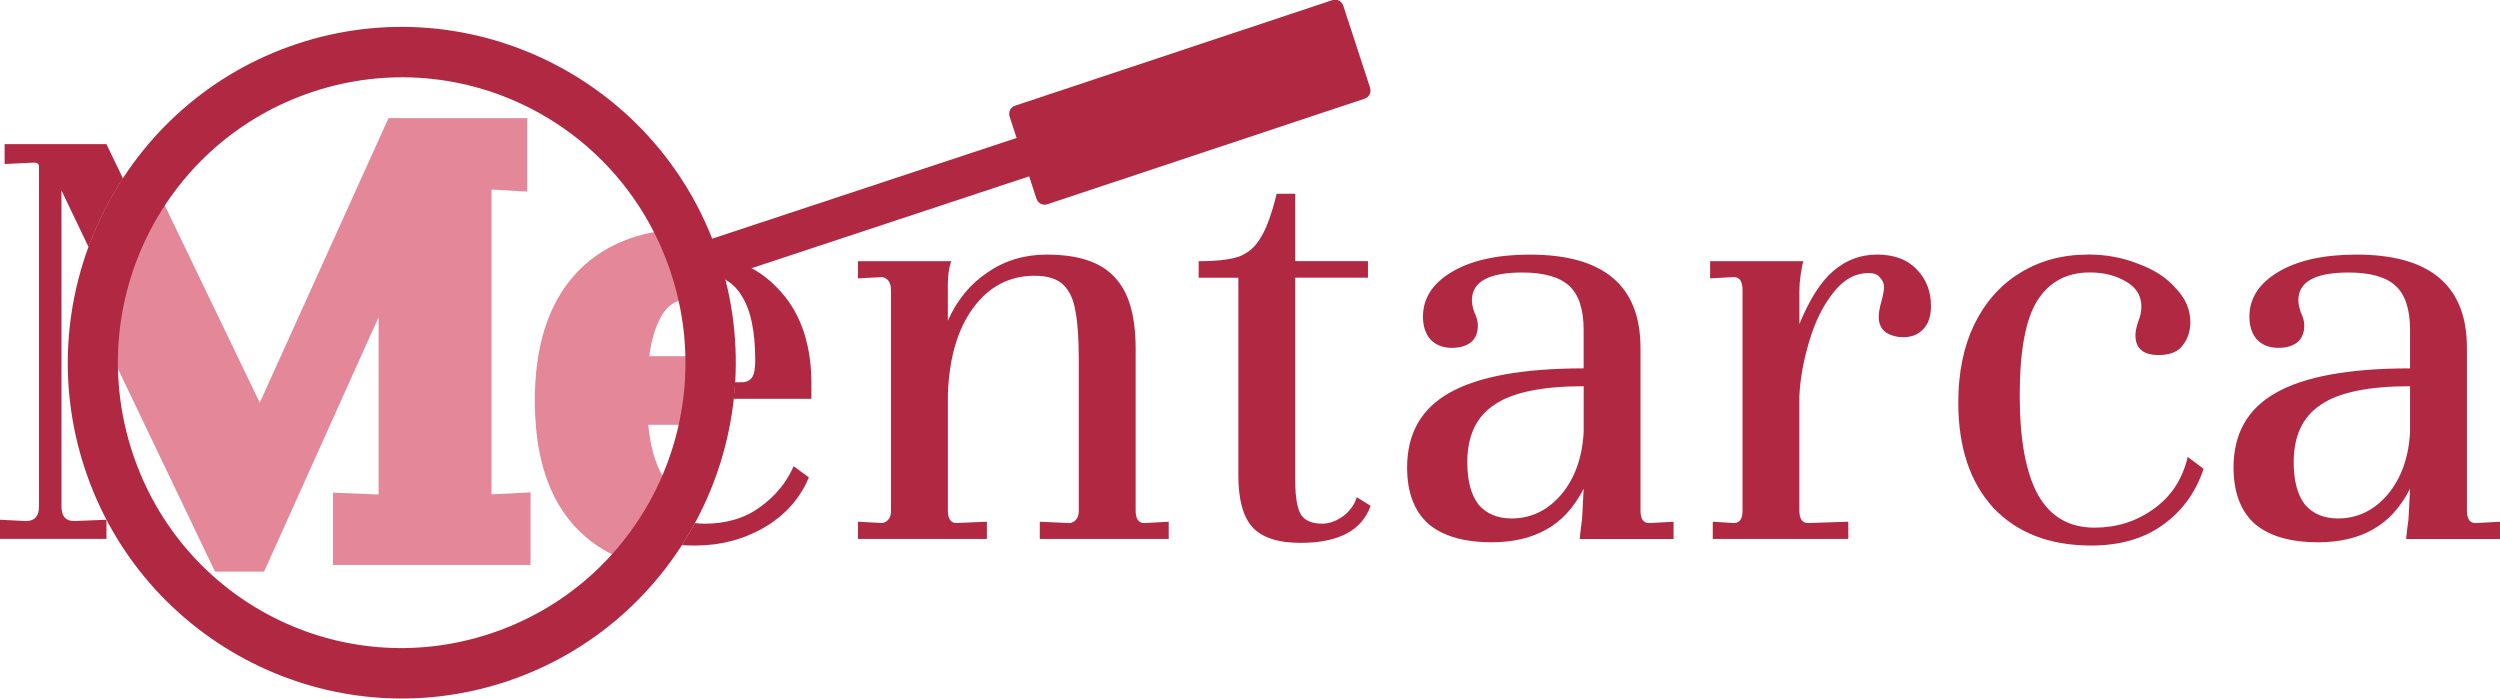 <?xml version="1.0" encoding="UTF-8" standalone="no"?>
<!-- Created with Inkscape (http://www.inkscape.org/) -->

<svg
   width="204.171pt"
   height="57.059pt"
   viewBox="0 0 72.027 20.129"
   version="1.1"
   id="svg1"
   xml:space="preserve"
   xmlns="http://www.w3.org/2000/svg"
   xmlns:svg="http://www.w3.org/2000/svg"><defs
     id="defs1" /><g
     id="g1"
     style="display:inline"
     transform="translate(-178.454,-2.335)"><g
       id="g103-7"
       transform="translate(171.195,-177.397)"
       style="display:inline"><path
         id="path38"
         style="font-size:19.05px;line-height:1;font-family:Unna;-inkscape-font-specification:'Unna, Normal';letter-spacing:0.005px;word-spacing:0px;fill:#b12842;stroke-width:0.2;stroke-miterlimit:3.4"
         d="m 44.041,185.315 c -0.14,0.572 -0.292,0.991 -0.457,1.257 -0.152,0.267 -0.362,0.451 -0.628,0.552 -0.267,0.089 -0.654,0.133 -1.162,0.133 v 0.476 h 1.143 v 5.696 c 0,0.686 0.133,1.181 0.4,1.486 0.279,0.305 0.743,0.457 1.391,0.457 1.092,0 1.766,-0.356 2.02,-1.067 l -0.4,-0.248 c -0.064,0.216 -0.197,0.4 -0.4,0.552 -0.203,0.14 -0.4,0.21 -0.59,0.21 -0.292,0 -0.495,-0.083 -0.61,-0.248 -0.114,-0.178 -0.172,-0.508 -0.172,-0.99 v -5.849 h 2.095 v -0.476 h -2.095 v -1.943 z m -6.616,1.752 c -0.648,0 -1.219,0.171 -1.715,0.514 -0.495,0.33 -0.876,0.794 -1.143,1.391 v -1.047 c 0,-0.254 0.032,-0.476 0.096,-0.667 h -2.686 v 0.495 l 0.705,-0.038 c 0.165,0.038 0.248,0.165 0.248,0.381 v 6.343 c 0,0.203 -0.082,0.324 -0.248,0.362 l -0.705,-0.038 v 0.496 h 3.715 v -0.496 l -0.876,0.038 c -0.165,0 -0.248,-0.121 -0.248,-0.362 v -3.353 c 0.038,-1.041 0.279,-1.867 0.724,-2.476 0.457,-0.622 1.048,-0.933 1.772,-0.933 0.381,0 0.66,0.089 0.838,0.267 0.178,0.178 0.292,0.432 0.343,0.762 0.064,0.33 0.095,0.8 0.095,1.41 v 4.324 c 0,0.203 -0.082,0.324 -0.248,0.362 l -0.876,-0.038 v 0.496 h 3.715 v -0.496 l -0.705,0.038 c -0.165,0 -0.248,-0.121 -0.248,-0.362 v -4.667 c 0,-0.953 -0.203,-1.639 -0.61,-2.058 -0.394,-0.432 -1.041,-0.647 -1.943,-0.647 z m 13.917,0 c -0.94,0 -1.689,0.165 -2.248,0.496 -0.559,0.33 -0.838,0.762 -0.838,1.295 0,0.267 0.07,0.483 0.21,0.648 0.152,0.165 0.362,0.248 0.628,0.248 0.216,0 0.394,-0.051 0.534,-0.152 0.14,-0.114 0.209,-0.279 0.209,-0.495 0,-0.114 -0.032,-0.235 -0.095,-0.362 -0.051,-0.14 -0.076,-0.26 -0.076,-0.362 0,-0.533 0.483,-0.8 1.448,-0.8 0.622,0 1.073,0.127 1.352,0.381 0.279,0.254 0.419,0.68 0.419,1.276 v 1.105 c -1.753,0 -3.041,0.235 -3.867,0.705 -0.813,0.457 -1.219,1.174 -1.219,2.152 0,0.711 0.203,1.251 0.609,1.62 0.419,0.356 1.029,0.533 1.829,0.533 0.61,0 1.13,-0.121 1.562,-0.362 0.445,-0.241 0.806,-0.635 1.086,-1.181 l -0.038,0.743 c 0,0.089 -0.013,0.209 -0.038,0.362 -0.013,0.14 -0.026,0.254 -0.038,0.343 h 2.705 v -0.496 l -0.705,0.038 c -0.165,0 -0.248,-0.121 -0.248,-0.362 v -4.686 c 0,-1.791 -1.061,-2.686 -3.182,-2.686 z m 9.988,0 c -0.47,0 -0.889,0.159 -1.257,0.476 -0.356,0.305 -0.679,0.813 -0.972,1.524 v -0.933 c 0,-0.165 0.013,-0.33 0.038,-0.496 0.025,-0.178 0.051,-0.305 0.076,-0.381 h -2.686 v 0.495 l 0.686,-0.038 c 0.165,0 0.248,0.127 0.248,0.381 v 6.344 c 0,0.241 -0.082,0.362 -0.248,0.362 l -0.61,-0.038 v 0.496 h 3.905 v -0.496 l -1.162,0.038 c -0.165,0 -0.248,-0.12 -0.248,-0.362 v -3.296 c 0.025,-0.508 0.121,-1.035 0.286,-1.581 0.165,-0.559 0.394,-1.022 0.686,-1.391 0.292,-0.381 0.635,-0.572 1.029,-0.572 0.152,0 0.261,0.044 0.324,0.133 0.076,0.076 0.114,0.165 0.114,0.267 0,0.102 -0.026,0.242 -0.076,0.42 -0.051,0.178 -0.076,0.323 -0.076,0.438 0,0.203 0.07,0.356 0.21,0.457 0.152,0.089 0.317,0.133 0.495,0.133 0.241,0 0.432,-0.076 0.572,-0.228 0.152,-0.152 0.228,-0.375 0.228,-0.667 0,-0.432 -0.14,-0.788 -0.419,-1.067 -0.267,-0.279 -0.648,-0.419 -1.143,-0.419 z m 6.082,0 c -0.737,0 -1.391,0.178 -1.962,0.533 -0.559,0.343 -0.997,0.839 -1.314,1.486 -0.305,0.635 -0.457,1.384 -0.457,2.248 0,1.283 0.337,2.292 1.01,3.029 0.686,0.724 1.626,1.086 2.819,1.086 0.826,0 1.511,-0.196 2.057,-0.59 0.559,-0.394 0.953,-0.934 1.181,-1.62 l -0.457,-0.343 c -0.152,0.648 -0.483,1.149 -0.991,1.505 -0.495,0.356 -1.061,0.533 -1.696,0.533 -0.724,0 -1.263,-0.311 -1.619,-0.933 -0.356,-0.635 -0.534,-1.594 -0.534,-2.877 0,-1.295 0.172,-2.21 0.515,-2.743 0.343,-0.533 0.844,-0.8 1.505,-0.8 0.406,0 0.755,0.089 1.047,0.267 0.292,0.165 0.438,0.406 0.438,0.723 0,0.14 -0.032,0.286 -0.095,0.438 -0.051,0.152 -0.076,0.28 -0.076,0.381 0,0.381 0.222,0.571 0.667,0.571 0.318,0 0.546,-0.089 0.686,-0.267 0.152,-0.191 0.228,-0.419 0.228,-0.686 0,-0.356 -0.14,-0.679 -0.419,-0.972 -0.267,-0.305 -0.629,-0.54 -1.086,-0.705 -0.445,-0.178 -0.927,-0.267 -1.448,-0.267 z m 7.74,0 c -0.94,0 -1.689,0.165 -2.247,0.496 -0.559,0.33 -0.839,0.762 -0.839,1.295 0,0.267 0.07,0.483 0.21,0.648 0.152,0.165 0.362,0.248 0.629,0.248 0.216,0 0.394,-0.051 0.533,-0.152 0.14,-0.114 0.209,-0.279 0.209,-0.495 0,-0.114 -0.032,-0.235 -0.095,-0.362 -0.051,-0.14 -0.076,-0.26 -0.076,-0.362 0,-0.533 0.483,-0.8 1.448,-0.8 0.622,0 1.073,0.127 1.352,0.381 0.279,0.254 0.419,0.68 0.419,1.276 v 1.105 c -1.753,0 -3.041,0.235 -3.867,0.705 -0.813,0.457 -1.219,1.174 -1.219,2.152 0,0.711 0.203,1.251 0.609,1.62 0.419,0.356 1.029,0.533 1.829,0.533 0.61,0 1.13,-0.12 1.562,-0.362 0.445,-0.241 0.806,-0.635 1.086,-1.181 l -0.038,0.743 c 0,0.089 -0.013,0.209 -0.038,0.362 -0.013,0.14 -0.026,0.254 -0.038,0.343 h 2.705 v -0.496 l -0.705,0.038 c -0.165,0 -0.248,-0.12 -0.248,-0.362 v -4.687 c 0,-1.791 -1.061,-2.686 -3.182,-2.686 z m -22.266,3.791 v 1.315 c -0.038,0.737 -0.254,1.34 -0.648,1.81 -0.394,0.457 -0.87,0.686 -1.429,0.686 -0.406,0 -0.724,-0.133 -0.952,-0.4 -0.216,-0.279 -0.324,-0.686 -0.324,-1.22 0,-0.762 0.261,-1.314 0.781,-1.657 0.521,-0.356 1.378,-0.533 2.571,-0.533 z m 23.809,0 v 1.315 c -0.038,0.737 -0.254,1.34 -0.648,1.81 -0.394,0.457 -0.87,0.686 -1.429,0.686 -0.406,0 -0.724,-0.133 -0.952,-0.4 -0.216,-0.279 -0.324,-0.686 -0.324,-1.219 0,-0.762 0.261,-1.315 0.781,-1.658 0.521,-0.356 1.378,-0.533 2.571,-0.533 z" /><path
         id="path47"
         style="font-size:19.05px;line-height:1;font-family:Unna;-inkscape-font-specification:'Unna, Normal';letter-spacing:0.005px;word-spacing:0px;fill:#b12842;stroke-width:0.2;stroke-miterlimit:3.4"
         d="m 27.961,187.128 c 0.004,0.012 0.008,0.024 0.012,0.037 0.067,0.206 0.127,0.414 0.18,0.621 0.183,0.103 0.332,0.245 0.446,0.425 0.279,0.406 0.419,1.041 0.419,1.905 0,0.241 -0.032,0.406 -0.096,0.495 -0.064,0.089 -0.159,0.134 -0.286,0.134 h -0.201 c -0.009,0.159 -0.023,0.318 -0.04,0.476 h 2.241 v -0.552 c -0.025,-1.118 -0.349,-1.994 -0.972,-2.629 -0.458,-0.486 -1.026,-0.79 -1.706,-0.911 z m 2.163,6.035 c -0.203,0.47 -0.527,0.864 -0.972,1.181 -0.432,0.318 -0.965,0.476 -1.6,0.476 -0.094,-0.001 -0.185,-0.007 -0.273,-0.017 -0.117,0.216 -0.242,0.428 -0.375,0.635 0.124,0.007 0.251,0.011 0.382,0.011 0.724,0 1.384,-0.171 1.981,-0.514 0.61,-0.356 1.042,-0.838 1.296,-1.448 z" /><path
         d="m 26.415,187.126 c -0.854,0.127 -1.529,0.463 -2.025,1.008 -0.648,0.711 -0.972,1.759 -0.972,3.143 0,1.982 0.655,3.258 1.964,3.827 0.218,-0.294 0.417,-0.602 0.594,-0.922 -0.084,-0.089 -0.162,-0.188 -0.234,-0.295 -0.394,-0.622 -0.591,-1.511 -0.591,-2.667 h 1.791 c 0.02,-0.158 0.035,-0.316 0.046,-0.476 h -1.817 c 0,-0.94 0.165,-1.702 0.496,-2.286 0.231,-0.394 0.546,-0.655 0.945,-0.783 -0.006,-0.018 -0.012,-0.036 -0.018,-0.054 -0.055,-0.168 -0.115,-0.333 -0.179,-0.495 z"
         style="font-size:19.05px;line-height:1;font-family:Unna;-inkscape-font-specification:'Unna, Normal';letter-spacing:0.005px;word-spacing:0px;display:inline;fill:#e48799;fill-opacity:1;stroke:#e48799;stroke-width:1.5;stroke-miterlimit:3.4;stroke-dasharray:none;stroke-opacity:1"
         id="path54" /><path
         d="m 10.766,188.847 3.16,6.603 h 0.457 l 4.534,-10.077 v 8.953 c 0,0.279 -0.127,0.419 -0.381,0.419 l -0.933,-0.038 v 0.552 h 4.191 v -0.552 l -0.743,0.038 c -0.254,0 -0.381,-0.14 -0.381,-0.419 v -9.525 c 0,-0.102 0.032,-0.19 0.095,-0.267 0.064,-0.076 0.146,-0.114 0.248,-0.114 h 0.038 l 0.648,0.038 v -0.572 h -2.763 l -4.172,9.221 -3.209,-6.665 c -0.383,0.752 -0.651,1.563 -0.79,2.405 z"
         style="font-size:19.05px;line-height:1;font-family:Unna;-inkscape-font-specification:'Unna, Normal';letter-spacing:0.005px;word-spacing:0px;fill:#e48799;fill-opacity:1;stroke:#e48799;stroke-width:1.5;stroke-miterlimit:3.4;stroke-dasharray:none;stroke-opacity:1"
         id="path57" /><path
         d="m 10.326,194.71 c -6.83e-4,-0.001 -0.001,-0.003 -0.002,-0.004 l -0.932,0.038 c -0.241,0 -0.362,-0.14 -0.362,-0.419 v -9.106 l 0.78,1.629 c 0.255,-0.694 0.588,-1.357 0.992,-1.975 l -0.476,-0.988 H 7.392 v 0.572 l 0.8,-0.038 c 0.127,-0.013 0.191,0.025 0.191,0.114 v 9.792 c 0,0.279 -0.127,0.419 -0.381,0.419 l -0.743,-0.038 v 0.552 h 3.067 z"
         style="font-size:19.05px;line-height:1;font-family:Unna;-inkscape-font-specification:'Unna, Normal';letter-spacing:0.005px;word-spacing:0px;fill:#b12842;stroke-width:0.2;stroke-miterlimit:3.4"
         id="path50" /><g
         id="g13-9-7"
         transform="matrix(-0.619,-1.893,1.883,-0.623,-16.406,226.585)"
         style="display:inline;fill:#4a274f;fill-opacity:1;stroke:none;stroke-width:0.731"><path
           style="baseline-shift:baseline;display:inline;overflow:visible;opacity:1;vector-effect:none;fill:#b12842;fill-opacity:1;stroke:none;stroke-linejoin:round;stroke-miterlimit:3.4;enable-background:accumulate;stop-color:#000000;stop-opacity:1"
           d="m 11.795,17.738 c -2.677,0 -4.854,2.177 -4.854,4.854 0,2.677 2.177,4.855 4.854,4.855 2.677,0 4.855,-2.179 4.855,-4.855 0,-2.677 -2.179,-4.854 -4.855,-4.854 z m 0,0.73 c 2.282,0 4.125,1.841 4.125,4.123 0,2.282 -1.843,4.123 -4.125,4.123 -2.282,0 -4.123,-1.841 -4.123,-4.123 0,-2.282 1.841,-4.123 4.123,-4.123 z"
           id="path2-9-8" /><path
           style="baseline-shift:baseline;display:inline;overflow:visible;opacity:1;vector-effect:none;fill:#b12842;fill-opacity:1;stroke:none;stroke-linejoin:round;stroke-miterlimit:3.4;enable-background:accumulate;stop-color:#000000;stop-opacity:1"
           d="m 11.504,27.08 v 9.953 h 0.584 v -9.953 z"
           id="path3-18-3" /><path
           id="rect3-2-5"
           style="fill:#b12842;fill-opacity:1;stroke-width:0.731;stroke-linejoin:round;stroke-miterlimit:3.4"
           d="m 11.163,32.096 h 1.25 c 0.069,0 0.125,0.056 0.125,0.124 l 0.008,4.859 c 1.08e-4,0.069 -0.056,0.124 -0.125,0.124 h -1.25 c -0.069,0 -0.125,-0.056 -0.125,-0.124 l -0.008,-4.859 c -1.08e-4,-0.069 0.056,-0.124 0.125,-0.124 z" /></g></g></g></svg>
